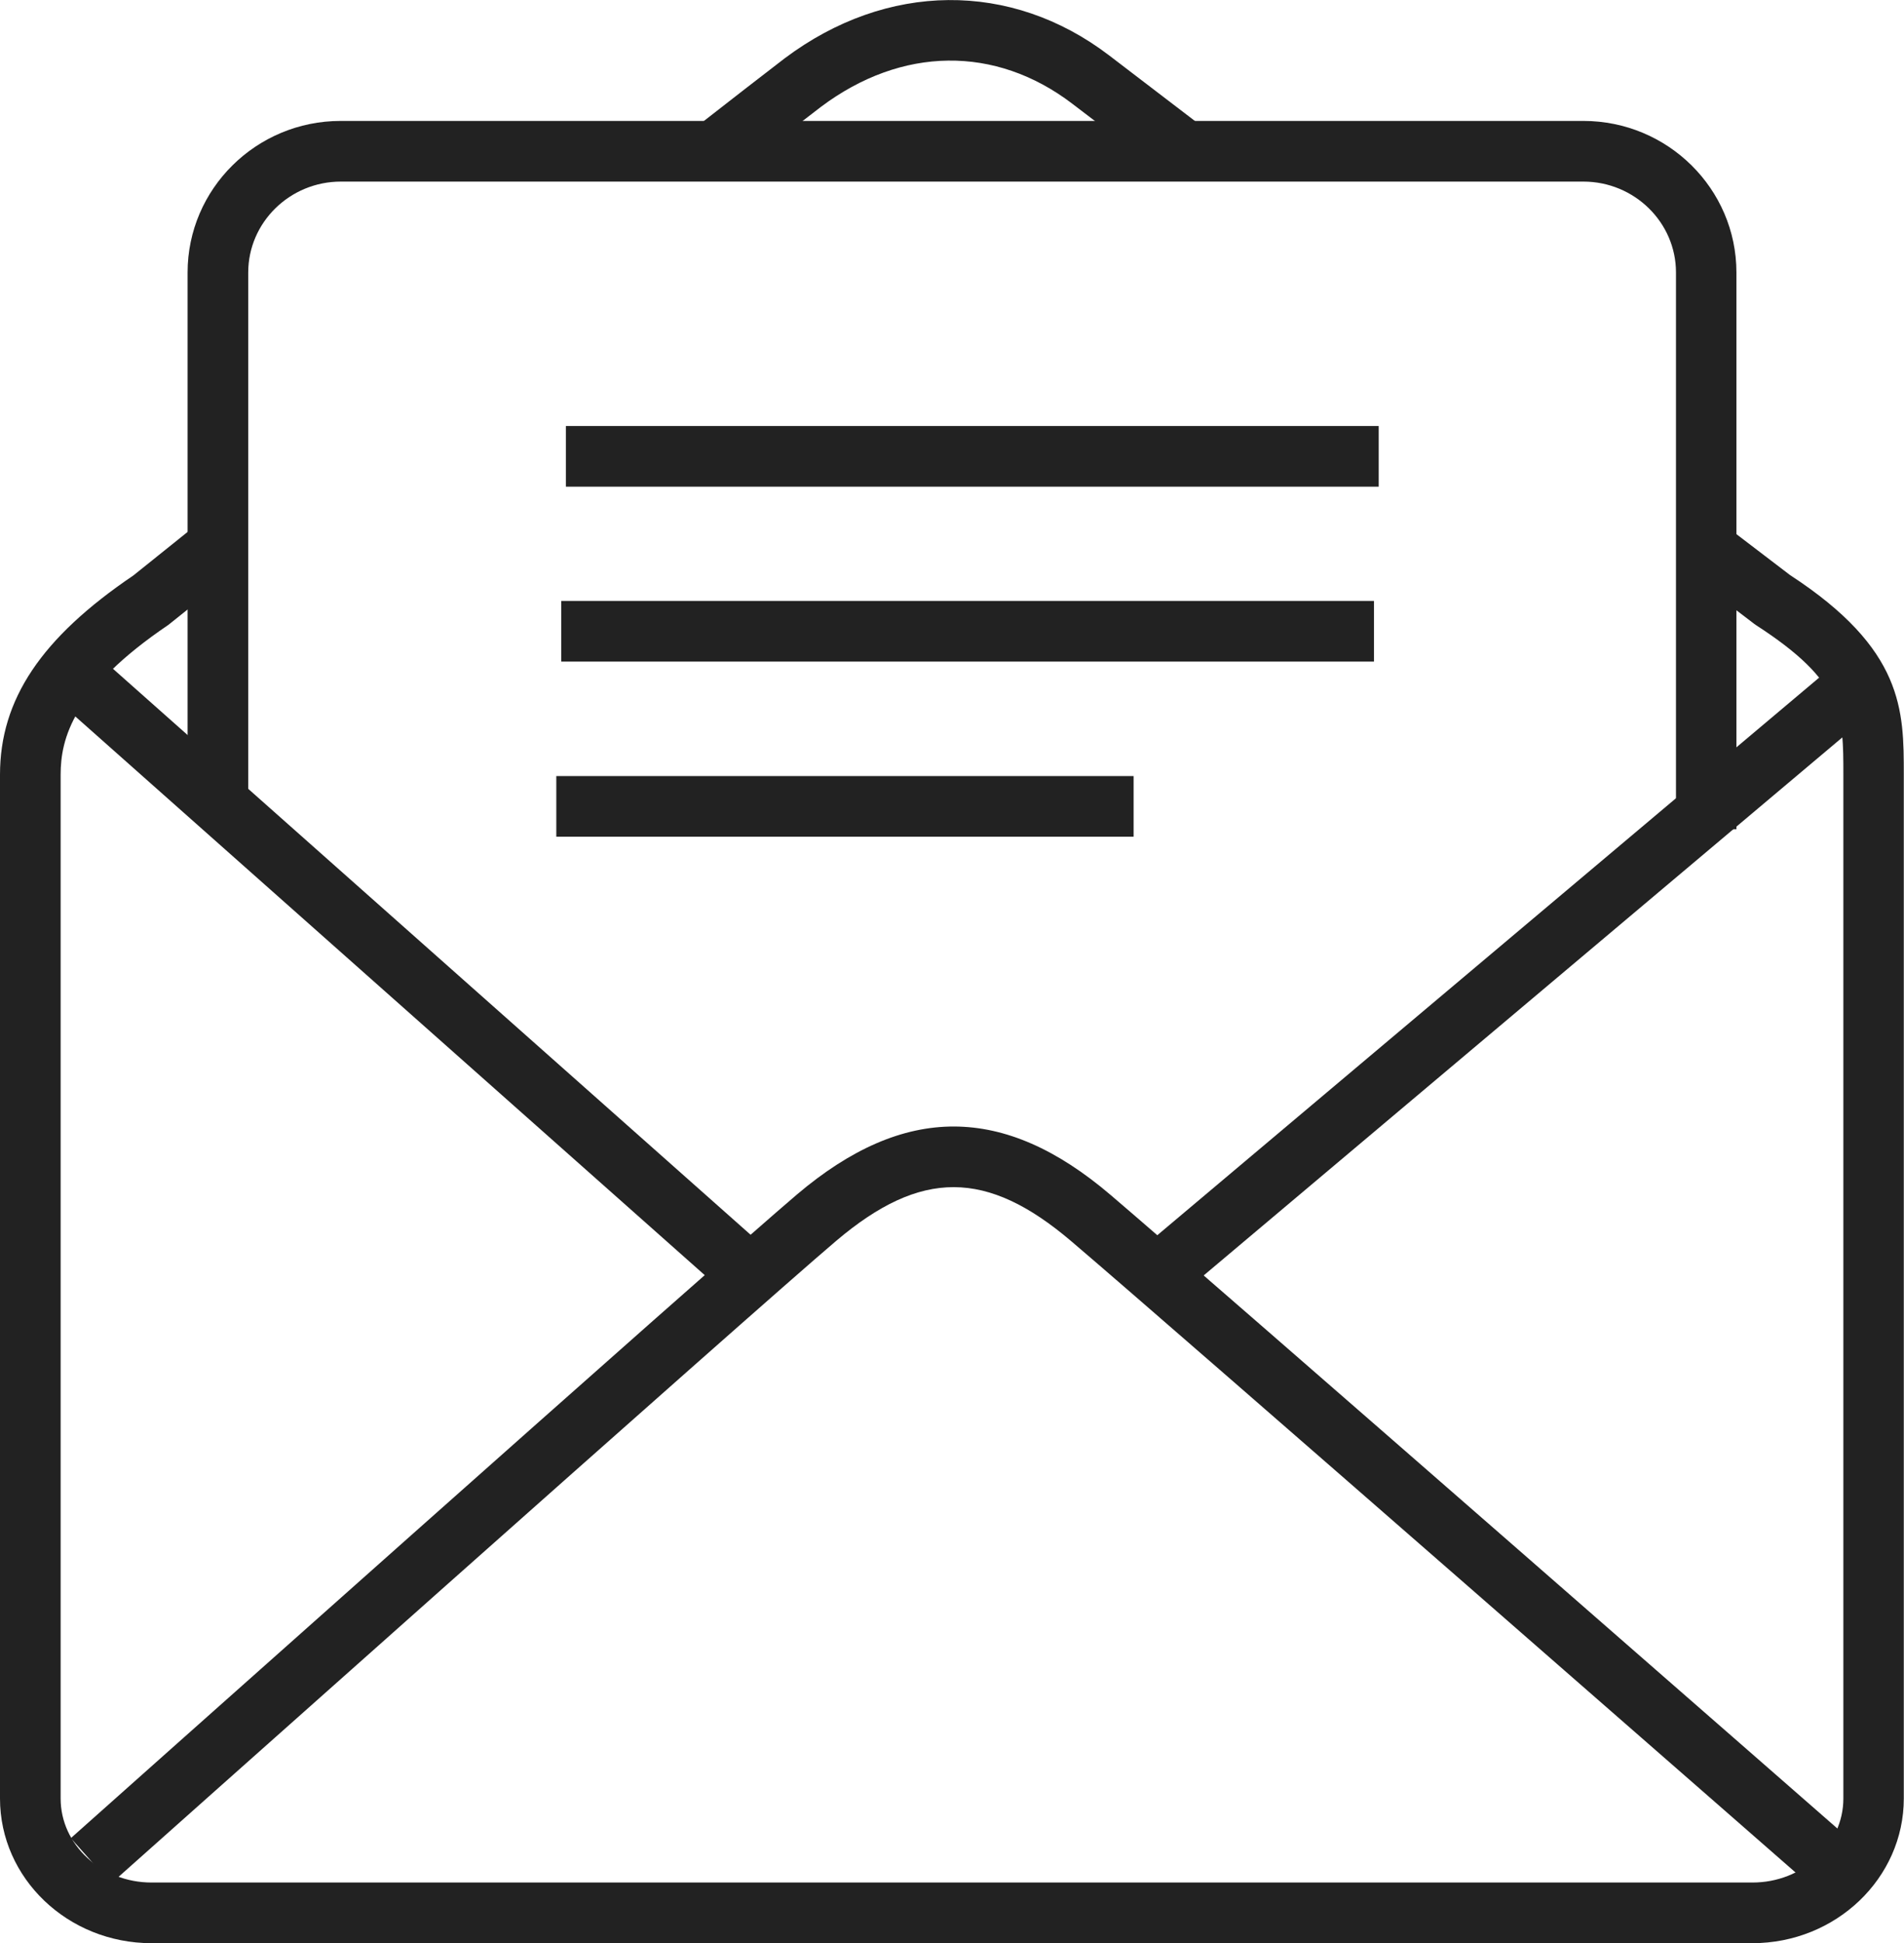 <?xml version="1.0" encoding="UTF-8"?>
<svg id="_レイヤー_2" data-name="レイヤー 2" xmlns="http://www.w3.org/2000/svg" viewBox="0 0 97.03 98.98">
  <defs>
    <style>
      .cls-1 {
        fill: #222;
      }
    </style>
  </defs>
  <g id="Calque_1" data-name="Calque 1">
    <g>
      <g>
        <path class="cls-1" d="M89.31,98.98H7.72c-4.26,0-7.72-3.3-7.72-7.37v-52.15c0-3.83,2.1-6.97,6.8-10.15l3.34-2.68,1.93,2.41-3.49,2.79c-4.87,3.29-5.49,5.8-5.49,7.63v52.15c0,2.36,2.08,4.28,4.63,4.28h81.59c2.55,0,4.63-1.92,4.63-4.28v-52.15c0-3.05,0-4.74-4.44-7.61l-.1-.07-3.38-2.58,1.87-2.45,3.33,2.54c5.8,3.78,5.8,6.88,5.8,10.17v52.15c0,4.06-3.46,7.37-7.72,7.37Z"/>
        <path class="cls-1" d="M59.43,8.93l-4.79-3.65c-3.91-2.98-8.69-2.92-12.8.16-.83.63-2.96,2.28-4.49,3.48l-1.9-2.43c1.55-1.21,3.7-2.88,4.54-3.52,5.2-3.9,11.53-3.96,16.53-.15l4.79,3.66-1.87,2.45Z"/>
        <path class="cls-1" d="M92.43,96.19c-.33-.29-32.77-28.66-37.83-32.96-4.31-3.67-7.67-3.68-11.98-.03-4.17,3.53-36.63,32.45-36.96,32.74l-2.05-2.31c1.34-1.19,32.82-29.24,37.02-32.8,5.45-4.61,10.53-4.6,15.97.04,5.07,4.32,37.53,32.7,37.86,32.99l-2.03,2.32Z"/>
        <rect class="cls-1" x="54.37" y="48.13" width="45.46" height="3.09" transform="translate(-13.87 61.34) rotate(-40.1)"/>
        <rect class="cls-1" x="19.55" y="27.74" width="3.09" height="43.97" transform="translate(-30.11 32.51) rotate(-48.42)"/>
      </g>
      <path class="cls-1" d="M88.5,42.24h-3.09V13.88c0-2.55-2.12-4.63-4.72-4.63H17.37c-2.6,0-4.72,2.08-4.72,4.63v27h-3.09V13.88c0-4.26,3.5-7.72,7.8-7.72h63.33c4.3,0,7.8,3.46,7.8,7.72v28.36Z"/>
      <g>
        <rect class="cls-1" x="28.6" y="30.61" width="41.42" height="3.09"/>
        <g>
          <rect class="cls-1" x="28.84" y="21.7" width="41.42" height="3.09"/>
          <rect class="cls-1" x="28.35" y="39.53" width="29.42" height="3.09"/>
        </g>
      </g>
    </g>
  </g>
</svg>